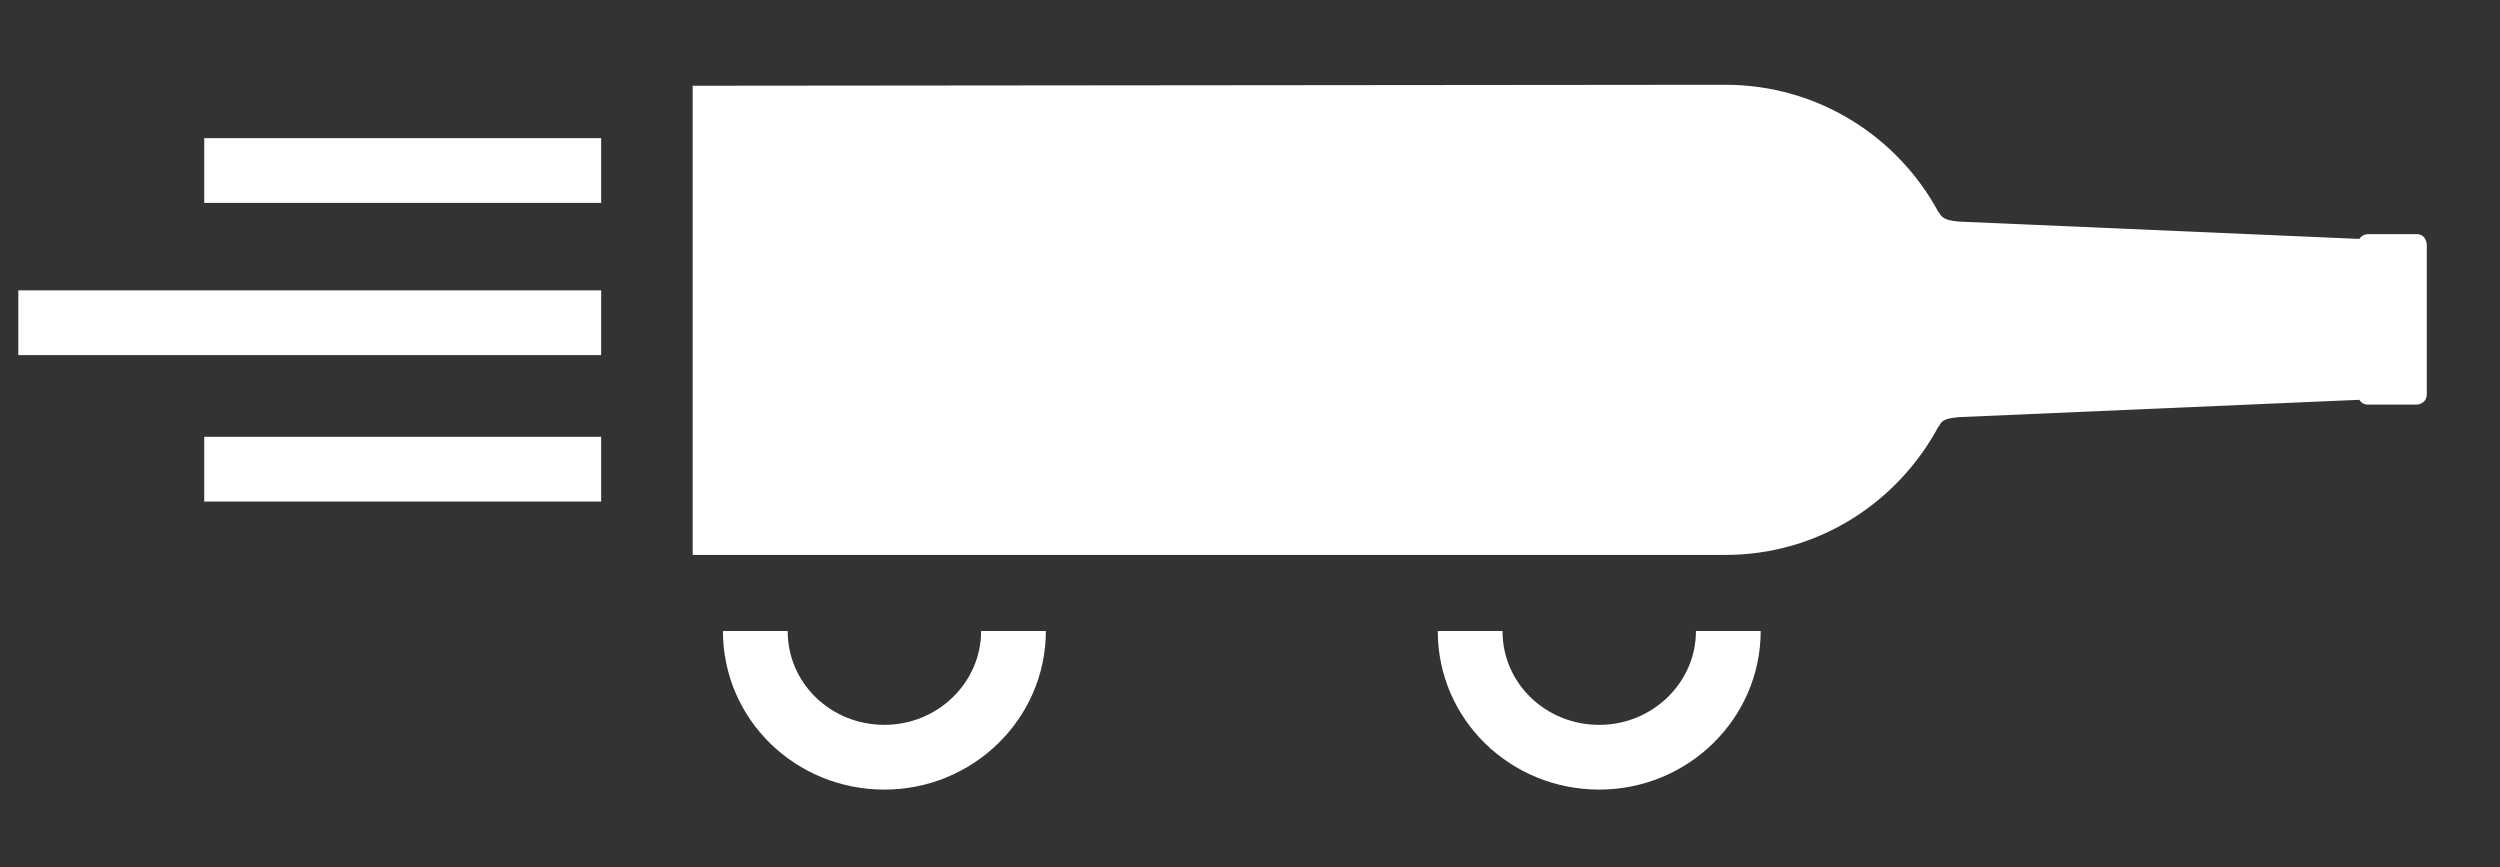 <?xml version="1.0" encoding="utf-8"?>
<!-- Generator: Adobe Illustrator 19.0.0, SVG Export Plug-In . SVG Version: 6.00 Build 0)  -->
<svg version="1.1" id="Layer_1" xmlns="http://www.w3.org/2000/svg" xmlns:xlink="http://www.w3.org/1999/xlink" x="0px" y="0px"
	 width="259.5px" height="90px" viewBox="0 0 259.5 90" style="enable-background:new 0 0 259.5 90;" xml:space="preserve">
<rect x="0" y="0" width="259.5" height="90" fill="#333333" stroke="none"/>
<rect id="XMLID_1_" x="-85.5" y="-153" style="display:none;fill:#F71414;stroke:#000000;stroke-miterlimit:10;" width="556" height="454"/>
<path style="fill:#FFFFFF;" d="M71.9,57.6l0-48.7L178,8.8l1.1,0c9.6,0,17.9,5.4,22.1,13.2l0.1,0.1c0.4,0.8,1.3,0.8,2,0.9l41.6,1.8
	c0.3-0.5,0.9-0.5,0.9-0.5l5,0c1.1,0,1.1,1.1,1.1,1.1l0,15.5c0,1.1-1.1,1.1-1.1,1.1l-5,0c-0.5,0-0.8-0.3-0.9-0.5l-41.6,1.8
	c-0.7,0.1-1.7,0.1-2,0.9l-0.1,0.1c-4.2,7.8-12.4,13.3-22.1,13.3c-0.4,0-0.5,0-0.9,0l-0.2,0L71.9,57.6z"/>
<line id="XMLID_5_" style="fill:none;stroke:#FFFFFF;stroke-width:6.72;" x1="62.4" y1="17.7" x2="21.2" y2="17.7"/>
<line id="XMLID_4_" style="fill:none;stroke:#FFFFFF;stroke-width:6.72;" x1="62.4" y1="33.5" x2="1.9" y2="33.5"/>
<line id="XMLID_3_" style="fill:none;stroke:#FFFFFF;stroke-width:6.72;" x1="62.4" y1="48.7" x2="21.2" y2="48.7"/>
<path id="XMLID_7_" style="fill:none;stroke:#FFFFFF;stroke-width:6.72;stroke-miterlimit:10;" d="M105.2,65.5
	c0,7.2-6,13.1-13.4,13.1c-7.4,0-13.4-5.8-13.4-13.1"/>
<path id="XMLID_6_" style="fill:none;stroke:#FFFFFF;stroke-width:6.72;stroke-miterlimit:10;" d="M179.4,65.5
	c0,7.2-6,13.1-13.4,13.1c-7.4,0-13.4-5.8-13.4-13.1"/>
</svg>
